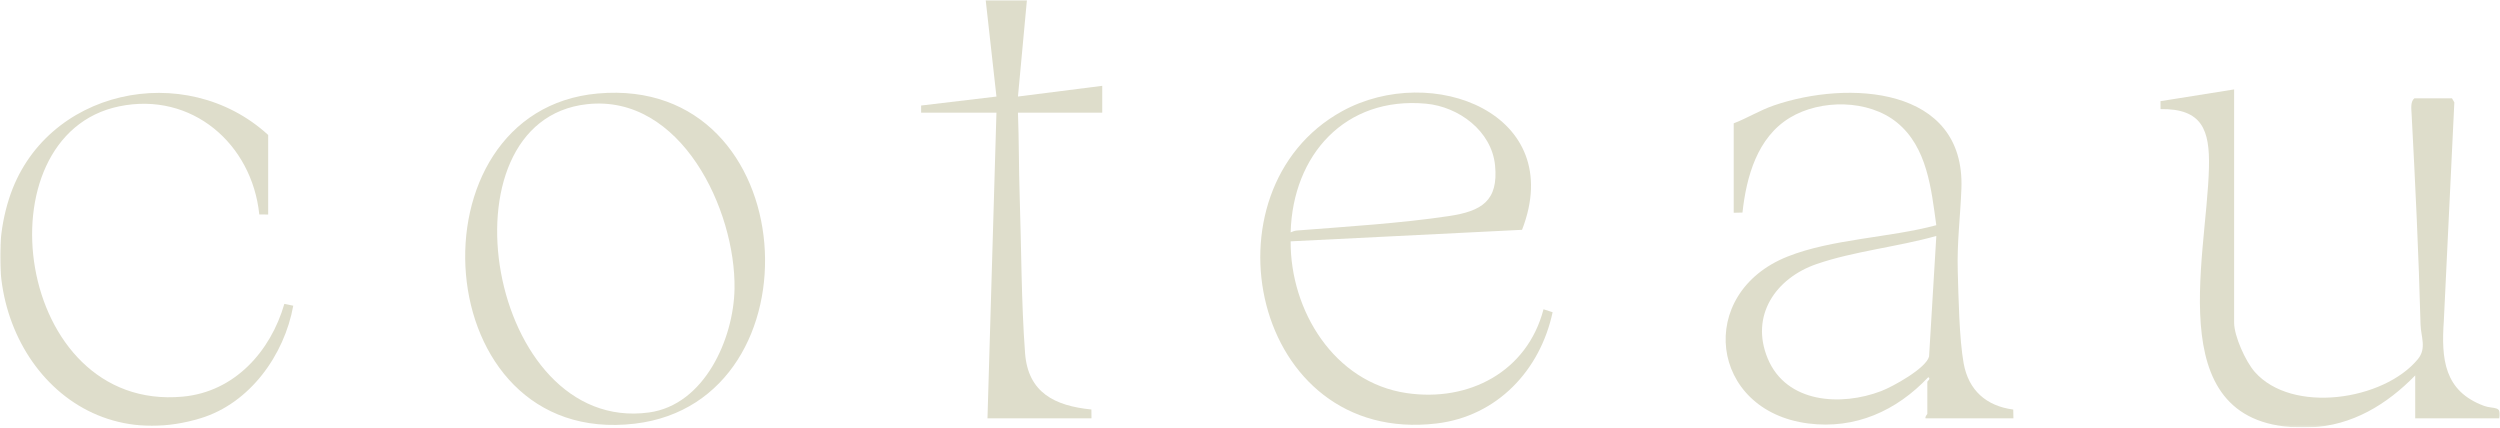 <svg width="1280" height="219" viewBox="0 0 1280 219" fill="none" xmlns="http://www.w3.org/2000/svg">
<mask id="mask0_9430_894" style="mask-type:luminance" maskUnits="userSpaceOnUse" x="0" y="0" width="1280" height="219">
<path d="M1280 0H0V218.86H1280V0Z" fill="white"/>
</mask>
<g mask="url(#mask0_9430_894)">
<mask id="mask1_9430_894" style="mask-type:luminance" maskUnits="userSpaceOnUse" x="0" y="0" width="1280" height="219">
<path d="M1280 0H0V218.86H1280V0Z" fill="white"/>
</mask>
<g mask="url(#mask1_9430_894)">
<path d="M1143.87 45.766V165.209C1143.87 172.118 1149.77 185.104 1154.42 190.395C1173.53 212.112 1220.47 205.057 1237.92 183.923C1242.58 178.283 1239.48 172.336 1239.32 166.171C1238.37 130.127 1236.64 94.155 1234.73 58.169C1234.6 55.648 1234.1 52.019 1236.15 50.343H1255.42L1256.62 52.412L1251.24 164.262C1249.88 183.821 1251.37 200.291 1271.89 207.827C1276.52 209.532 1281.13 207.462 1279.74 214.181H1236.59V192.217C1222.12 207.069 1204.25 217.986 1182.91 218.802C1104.89 221.76 1129.96 133.362 1130.99 85.585C1131.4 66.71 1127.62 55.56 1106.21 55.852L1106.17 51.8L1143.87 45.78V45.766Z" fill="#DEDDCB"/>
<path d="M887.644 63.154C894.659 60.458 901.117 56.42 908.263 53.972C945.964 41.014 1006.2 44.002 1004.24 96.56C1003.71 110.829 1001.95 123.918 1002.37 138.711C1002.75 151.989 1003.13 173.517 1005.39 186.037C1007.89 199.825 1016.95 207.87 1030.78 209.692L1030.87 214.181H985.872C985.536 213.19 986.793 212.17 986.793 211.893V195.423C986.793 195.263 988.765 193.82 987.26 193.135C970.996 210.377 949.866 219.866 925.857 216.82C875.209 210.392 867.99 150.168 915.204 131.366C938.015 122.285 967.474 121.746 991.381 115.304C988.838 96.837 986.763 75.353 971.215 62.702C956.661 50.867 932.199 50.721 916.417 60.268C899.671 70.398 894.147 90.541 892.145 108.832L887.659 108.934V63.169L887.644 63.154ZM991.396 120.813C971.873 126.323 949.077 128.64 930.08 135.199C909.184 142.399 895.944 161.594 905.063 183.545C914.62 206.515 942.676 208.089 963.178 200.233C969.155 197.945 986.091 188.602 987.684 182.553L991.396 120.828V120.813Z" fill="#DEDDCB"/>
<path d="M525.786 0L521.197 49.424L564.349 43.944V57.674H521.197C521.738 71.841 521.607 86.095 522.074 100.277C522.936 126.381 522.892 155.006 524.836 180.819C526.356 201.078 540.092 207.798 558.796 209.663L558.84 214.196H505.591L510.179 57.688H471.616V54.03L510.179 49.439L504.67 0H525.786Z" fill="#DEDDCB"/>
<path d="M660.809 123.553C660.604 158.971 683.035 195.759 720.137 201.253C752.052 205.976 781.935 190.322 790.279 158.344L794.94 159.86C788.584 189.564 766.577 213.117 735.524 216.82C640.833 228.057 613.96 97.216 687.156 56.945C733.084 31.686 802.407 58.038 779.29 117.665L660.809 123.568V123.553ZM660.809 118.977C661.89 118.539 662.752 118.131 663.98 118.029C689.07 116.047 717.244 114.342 741.939 110.611C758.496 108.118 767.278 102.93 765.466 84.652C763.713 67.075 746.908 54.628 730.103 53.083C688.646 49.264 661.905 79.42 660.809 118.962" fill="#DEDDCB"/>
<path d="M306.11 47.865C411.849 38.478 421.318 205.48 325.107 216.907C218.039 229.617 207.737 56.61 306.11 47.865ZM300.572 53.345C223.241 61.828 249.822 222.314 332.224 211.194C360.719 207.346 375.682 173.357 376.077 147.806C376.705 107.433 348.619 48.083 300.587 53.345" fill="#DEDDCB"/>
<path d="M137.303 109.838L132.758 109.794C129.017 73.619 98.213 46.815 61.067 54.438C-10.945 69.232 7.292 211.062 93.581 203.075C120.118 200.627 138.545 179.93 145.588 155.589L150.147 156.522C145.603 181.737 127.98 206.413 102.816 214.109C33.069 235.447 -15.68 165.107 4.662 101.632C22.591 45.678 94.896 30.229 137.303 69.101V109.824V109.838Z" fill="#DEDDCB"/>
</g>
</g>
</svg>
